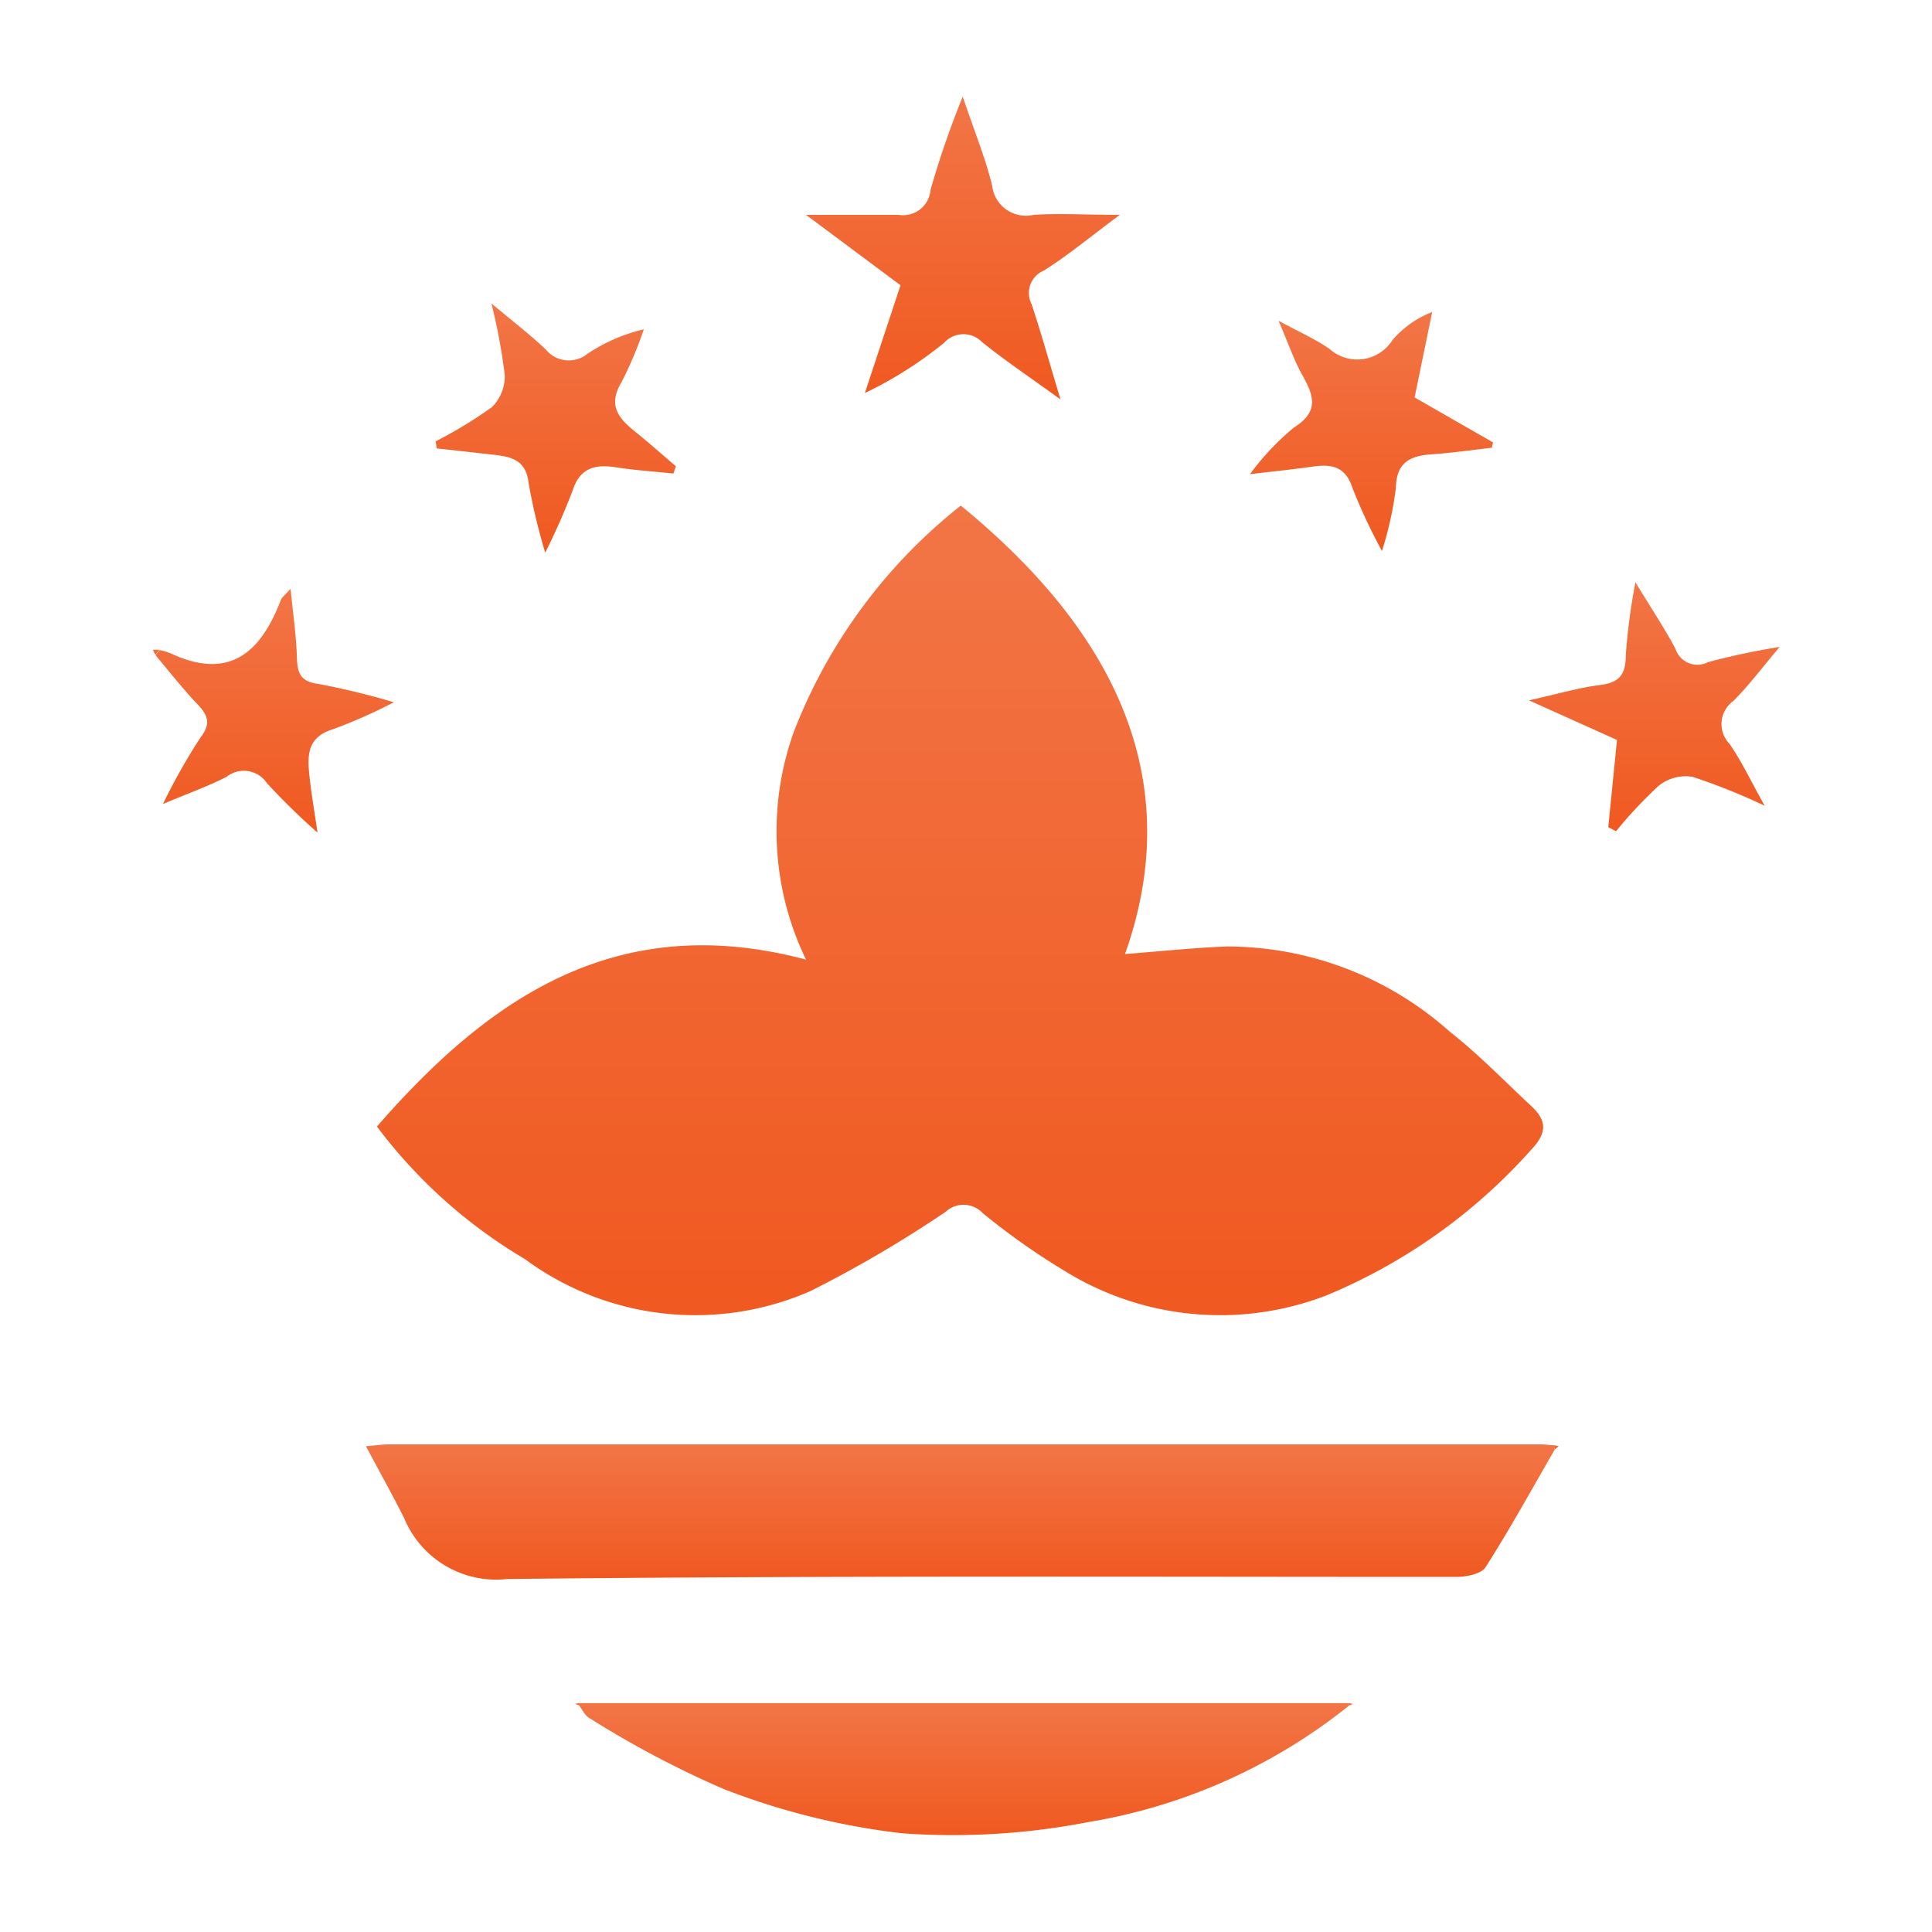 <svg xmlns="http://www.w3.org/2000/svg" xmlns:xlink="http://www.w3.org/1999/xlink" width="20" height="20" viewBox="0 0 20 20">
  <defs>
    <linearGradient id="linear-gradient" x1="0.5" x2="0.5" y2="1" gradientUnits="objectBoundingBox">
      <stop offset="0" stop-color="#f27546"/>
      <stop offset="1" stop-color="#f05920"/>
    </linearGradient>
    <clipPath id="clip-path">
      <rect id="Rectangle_2352" data-name="Rectangle 2352" width="16.836" height="18" fill="url(#linear-gradient)"/>
    </clipPath>
  </defs>
  <g id="Macao-default" transform="translate(-11 -10.035)">
    <rect id="Rectangle_2355" data-name="Rectangle 2355" width="20" height="20" transform="translate(11 10.035)" fill="none"/>
    <g id="Group_6168" data-name="Group 6168" transform="translate(12.582 11.035)">
      <g id="Group_6161" data-name="Group 6161" transform="translate(0 0)" clip-path="url(#clip-path)">
        <path id="Path_562" data-name="Path 562" d="M12.554,19.5a3.049,3.049,0,0,1-.125-2.362A5.528,5.528,0,0,1,14.156,14.8c1.347,1.1,2.416,2.63,1.7,4.642.347-.026.7-.064,1.05-.078a3.468,3.468,0,0,1,2.311.881c.3.235.565.511.844.77.162.151.167.277,0,.453a5.833,5.833,0,0,1-2.12,1.508,3.057,3.057,0,0,1-2.709-.253,7.168,7.168,0,0,1-.85-.6A.272.272,0,0,0,14,22.11a12.516,12.516,0,0,1-1.4.821A2.969,2.969,0,0,1,9.644,22.6a5.255,5.255,0,0,1-1.532-1.372C9.275,19.892,10.6,18.98,12.554,19.5" transform="translate(-5.792 -10.566)" fill="url(#linear-gradient)"/>
        <path id="Path_563" data-name="Path 563" d="M20.011,48.828c-.237.408-.464.823-.718,1.22-.045.07-.2.1-.3.1-3.277,0-6.554-.014-9.83.022a1.03,1.03,0,0,1-1.065-.632c-.119-.237-.249-.469-.395-.743.11-.009.174-.019.239-.019H19.855c.05,0,.1.007.15.01a.058.058,0,0,0,.006.044" transform="translate(-5.497 -34.824)" fill="url(#linear-gradient)"/>
        <path id="Path_564" data-name="Path 564" d="M15.418,58.149h7.973l-.009.013.011.011a5.836,5.836,0,0,1-2.7,1.207,7.355,7.355,0,0,1-1.93.116,7.453,7.453,0,0,1-1.85-.46,10.229,10.229,0,0,1-1.386-.733c-.046-.025-.073-.088-.109-.133v-.021" transform="translate(-11.008 -41.518)" fill="url(#linear-gradient)"/>
        <path id="Path_565" data-name="Path 565" d="M26.276,3.134c-.317-.23-.571-.4-.809-.591a.269.269,0,0,0-.395.006,4.128,4.128,0,0,1-.82.52l.369-1.116-.978-.729c.364,0,.661,0,.958,0a.285.285,0,0,0,.331-.259A9.545,9.545,0,0,1,25.265,0c.125.37.237.642.305.924a.351.351,0,0,0,.429.3c.267-.017.535,0,.893,0-.31.23-.538.42-.787.577a.251.251,0,0,0-.128.345c.1.3.183.6.3.988" transform="translate(-16.881 0)" fill="url(#linear-gradient)"/>
        <path id="Path_566" data-name="Path 566" d="M50.621,20.11l.09-.9L49.8,18.8c.287-.064.506-.129.73-.158.2-.025.271-.1.272-.308a6.3,6.3,0,0,1,.1-.756c.166.273.3.474.414.687a.238.238,0,0,0,.336.14,7.278,7.278,0,0,1,.743-.158c-.187.221-.32.4-.479.559a.294.294,0,0,0-.042.442c.128.183.223.389.366.643a6.428,6.428,0,0,0-.749-.3.45.45,0,0,0-.347.092,4.6,4.6,0,0,0-.443.472l-.076-.04" transform="translate(-35.554 -12.55)" fill="url(#linear-gradient)"/>
        <path id="Path_567" data-name="Path 567" d="M10.223,8.914a4.636,4.636,0,0,0,.586-.356.45.45,0,0,0,.133-.334,6.015,6.015,0,0,0-.138-.74c.224.188.4.322.564.478a.307.307,0,0,0,.431.043,1.791,1.791,0,0,1,.583-.253,4.088,4.088,0,0,1-.233.551c-.14.234-.031.369.139.505.145.117.284.241.426.362l-.026.075c-.2-.021-.4-.034-.6-.065s-.365,0-.441.235a6.809,6.809,0,0,1-.286.649,6.239,6.239,0,0,1-.172-.722c-.027-.241-.184-.271-.366-.292l-.585-.065-.01-.07" transform="translate(-7.299 -5.343)" fill="url(#linear-gradient)"/>
        <path id="Path_568" data-name="Path 568" d="M39.705,9.476a2.7,2.7,0,0,1,.455-.484c.269-.169.205-.335.087-.547-.083-.148-.138-.312-.244-.559.219.118.381.19.525.289a.431.431,0,0,0,.654-.09,1.029,1.029,0,0,1,.411-.29l-.182.884.812.466L42.21,9.2c-.2.023-.407.053-.611.067-.225.016-.376.073-.382.349a3.617,3.617,0,0,1-.144.653,5.836,5.836,0,0,1-.305-.652c-.075-.229-.221-.249-.417-.221s-.414.05-.645.078" transform="translate(-28.349 -5.565)" fill="url(#linear-gradient)"/>
        <path id="Path_569" data-name="Path 569" d="M.136,18.448a.785.785,0,0,1,.114.034c.609.286.935-.01,1.142-.554.01-.025.037-.044.1-.114.026.263.058.48.065.7.005.159.025.259.221.285a7.539,7.539,0,0,1,.783.19,5.518,5.518,0,0,1-.627.278c-.281.084-.268.287-.245.5.019.176.05.352.082.571a7,7,0,0,1-.523-.511.287.287,0,0,0-.416-.068c-.193.1-.4.172-.661.283a6.158,6.158,0,0,1,.39-.69C.678,19.2.627,19.11.519,19c-.149-.159-.285-.331-.426-.5l.043-.049" transform="translate(-0.066 -12.719)" fill="url(#linear-gradient)"/>
        <path id="Path_570" data-name="Path 570" d="M.027,20.072,0,20.019l.07,0-.043.049" transform="translate(0 -14.293)" fill="url(#linear-gradient)"/>
        <path id="Path_571" data-name="Path 571" d="M50.726,48.855a.058.058,0,0,1-.006-.044l.046.012-.041.032" transform="translate(-36.212 -34.851)" fill="url(#linear-gradient)"/>
        <path id="Path_572" data-name="Path 572" d="M15.319,58.149v.021l-.04-.013.04-.009" transform="translate(-10.909 -41.518)" fill="url(#linear-gradient)"/>
        <path id="Path_573" data-name="Path 573" d="M43.274,58.173l-.011-.011.009-.013.041.008-.039.016" transform="translate(-30.889 -41.518)" fill="url(#linear-gradient)"/>
      </g>
    </g>
  </g>
</svg>
